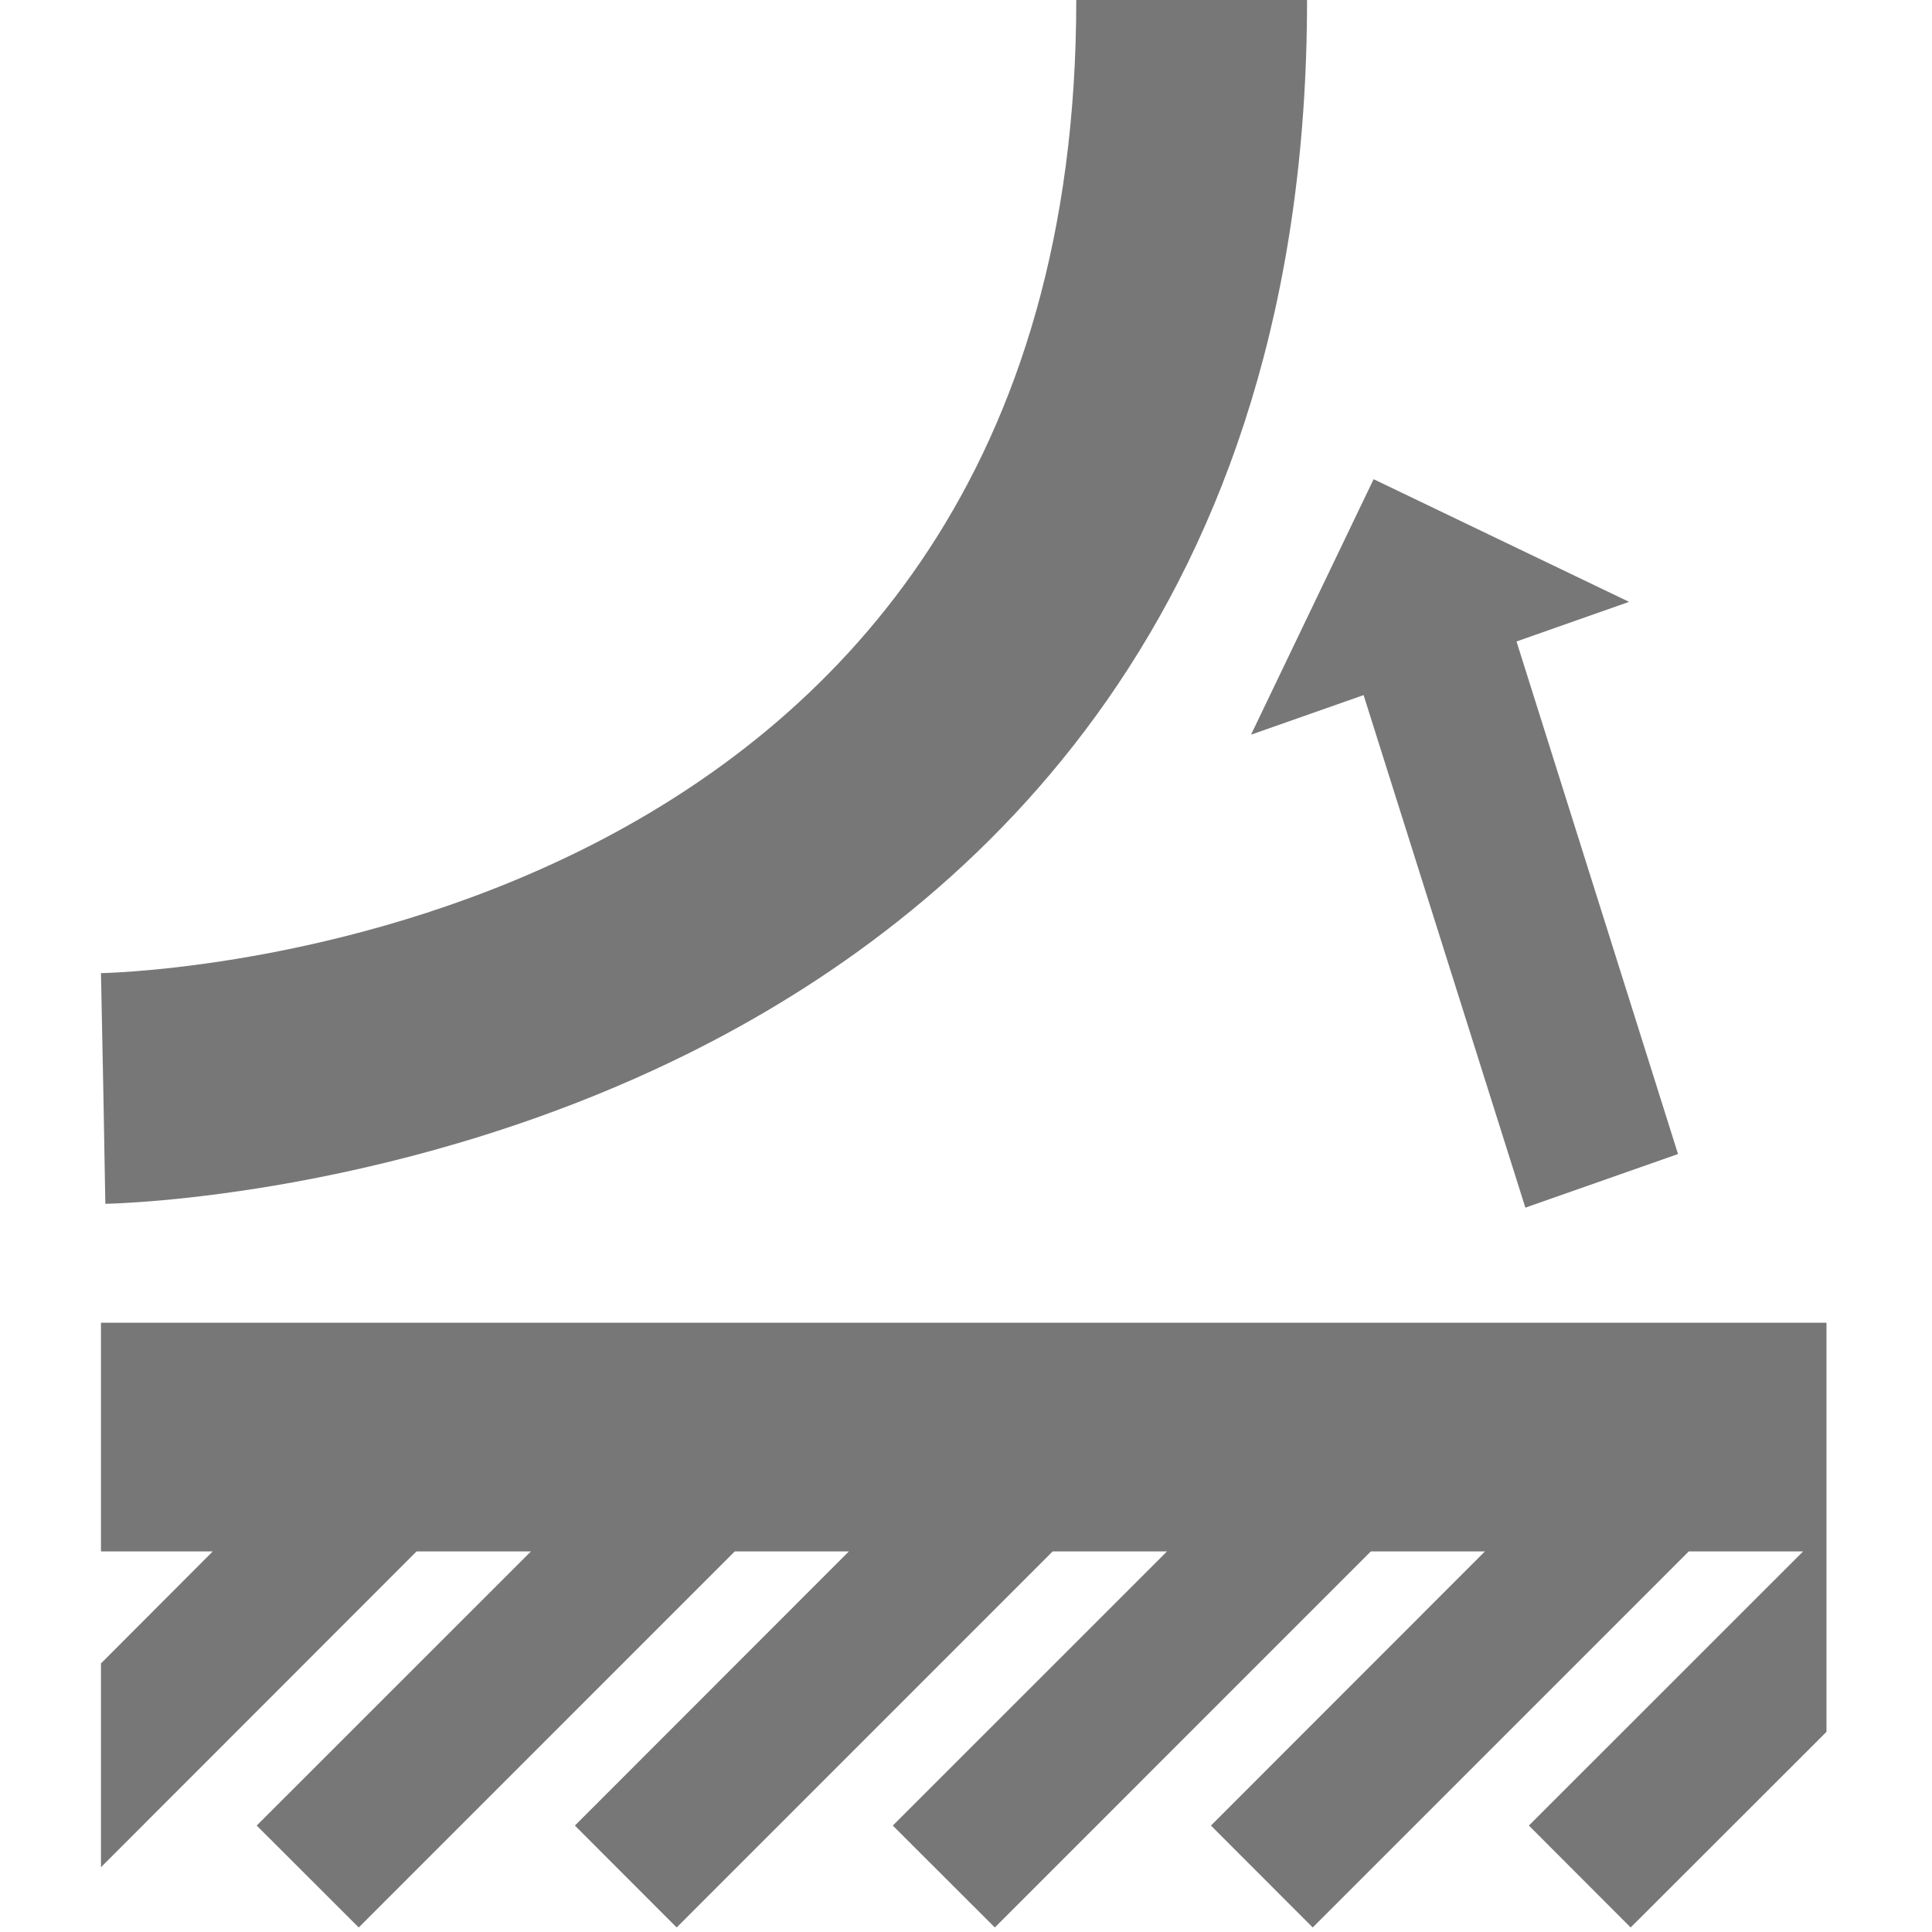 <?xml version="1.0" encoding="UTF-8" standalone="no"?><!DOCTYPE svg PUBLIC "-//W3C//DTD SVG 1.1//EN" "http://www.w3.org/Graphics/SVG/1.1/DTD/svg11.dtd"><svg width="100%" height="100%" viewBox="0 0 355 355" version="1.1" xmlns="http://www.w3.org/2000/svg" xmlns:xlink="http://www.w3.org/1999/xlink" xml:space="preserve" xmlns:serif="http://www.serif.com/" style="fill-rule:evenodd;clip-rule:evenodd;stroke-linejoin:round;stroke-miterlimit:2;"><g><path d="M19.356,221.198l-0.755,-42.386l0.378,21.188l-0.426,-21.188c7.32,-0.17 179.209,-6.083 179.209,-178.812l42.406,0c-0,112.153 -60.681,166.591 -111.587,192.511c-53.739,27.36 -106.958,28.645 -109.225,28.687Z" style="fill:#777;fill-rule:nonzero;"/><path d="M18.553,243.043l0,42.028l20.542,0l-20.542,20.58l0,37.447l57.989,-58.027l21.014,0l-50.386,50.372l18.747,18.724l69.087,-69.096l20.971,0l-50.339,50.372l18.7,18.724l69.086,-69.096l21.014,0l-50.386,50.372l18.747,18.724l69.086,-69.096l20.967,0l-50.339,50.372l18.7,18.724c0.005,-0 69.091,-69.096 69.091,-69.096l21.014,0l-50.386,50.372l18.7,18.724l35.983,-35.946l0,-75.178l-317.06,0Z" style="fill:#777;fill-rule:nonzero;"/><path d="M278.654,117.867l20.683,-7.277l-46.939,-22.539l-22.525,46.943l20.683,-7.272l29.725,94.179l28.05,-9.85l-29.677,-94.184Z" style="fill:#777;fill-rule:nonzero;"/></g></svg>